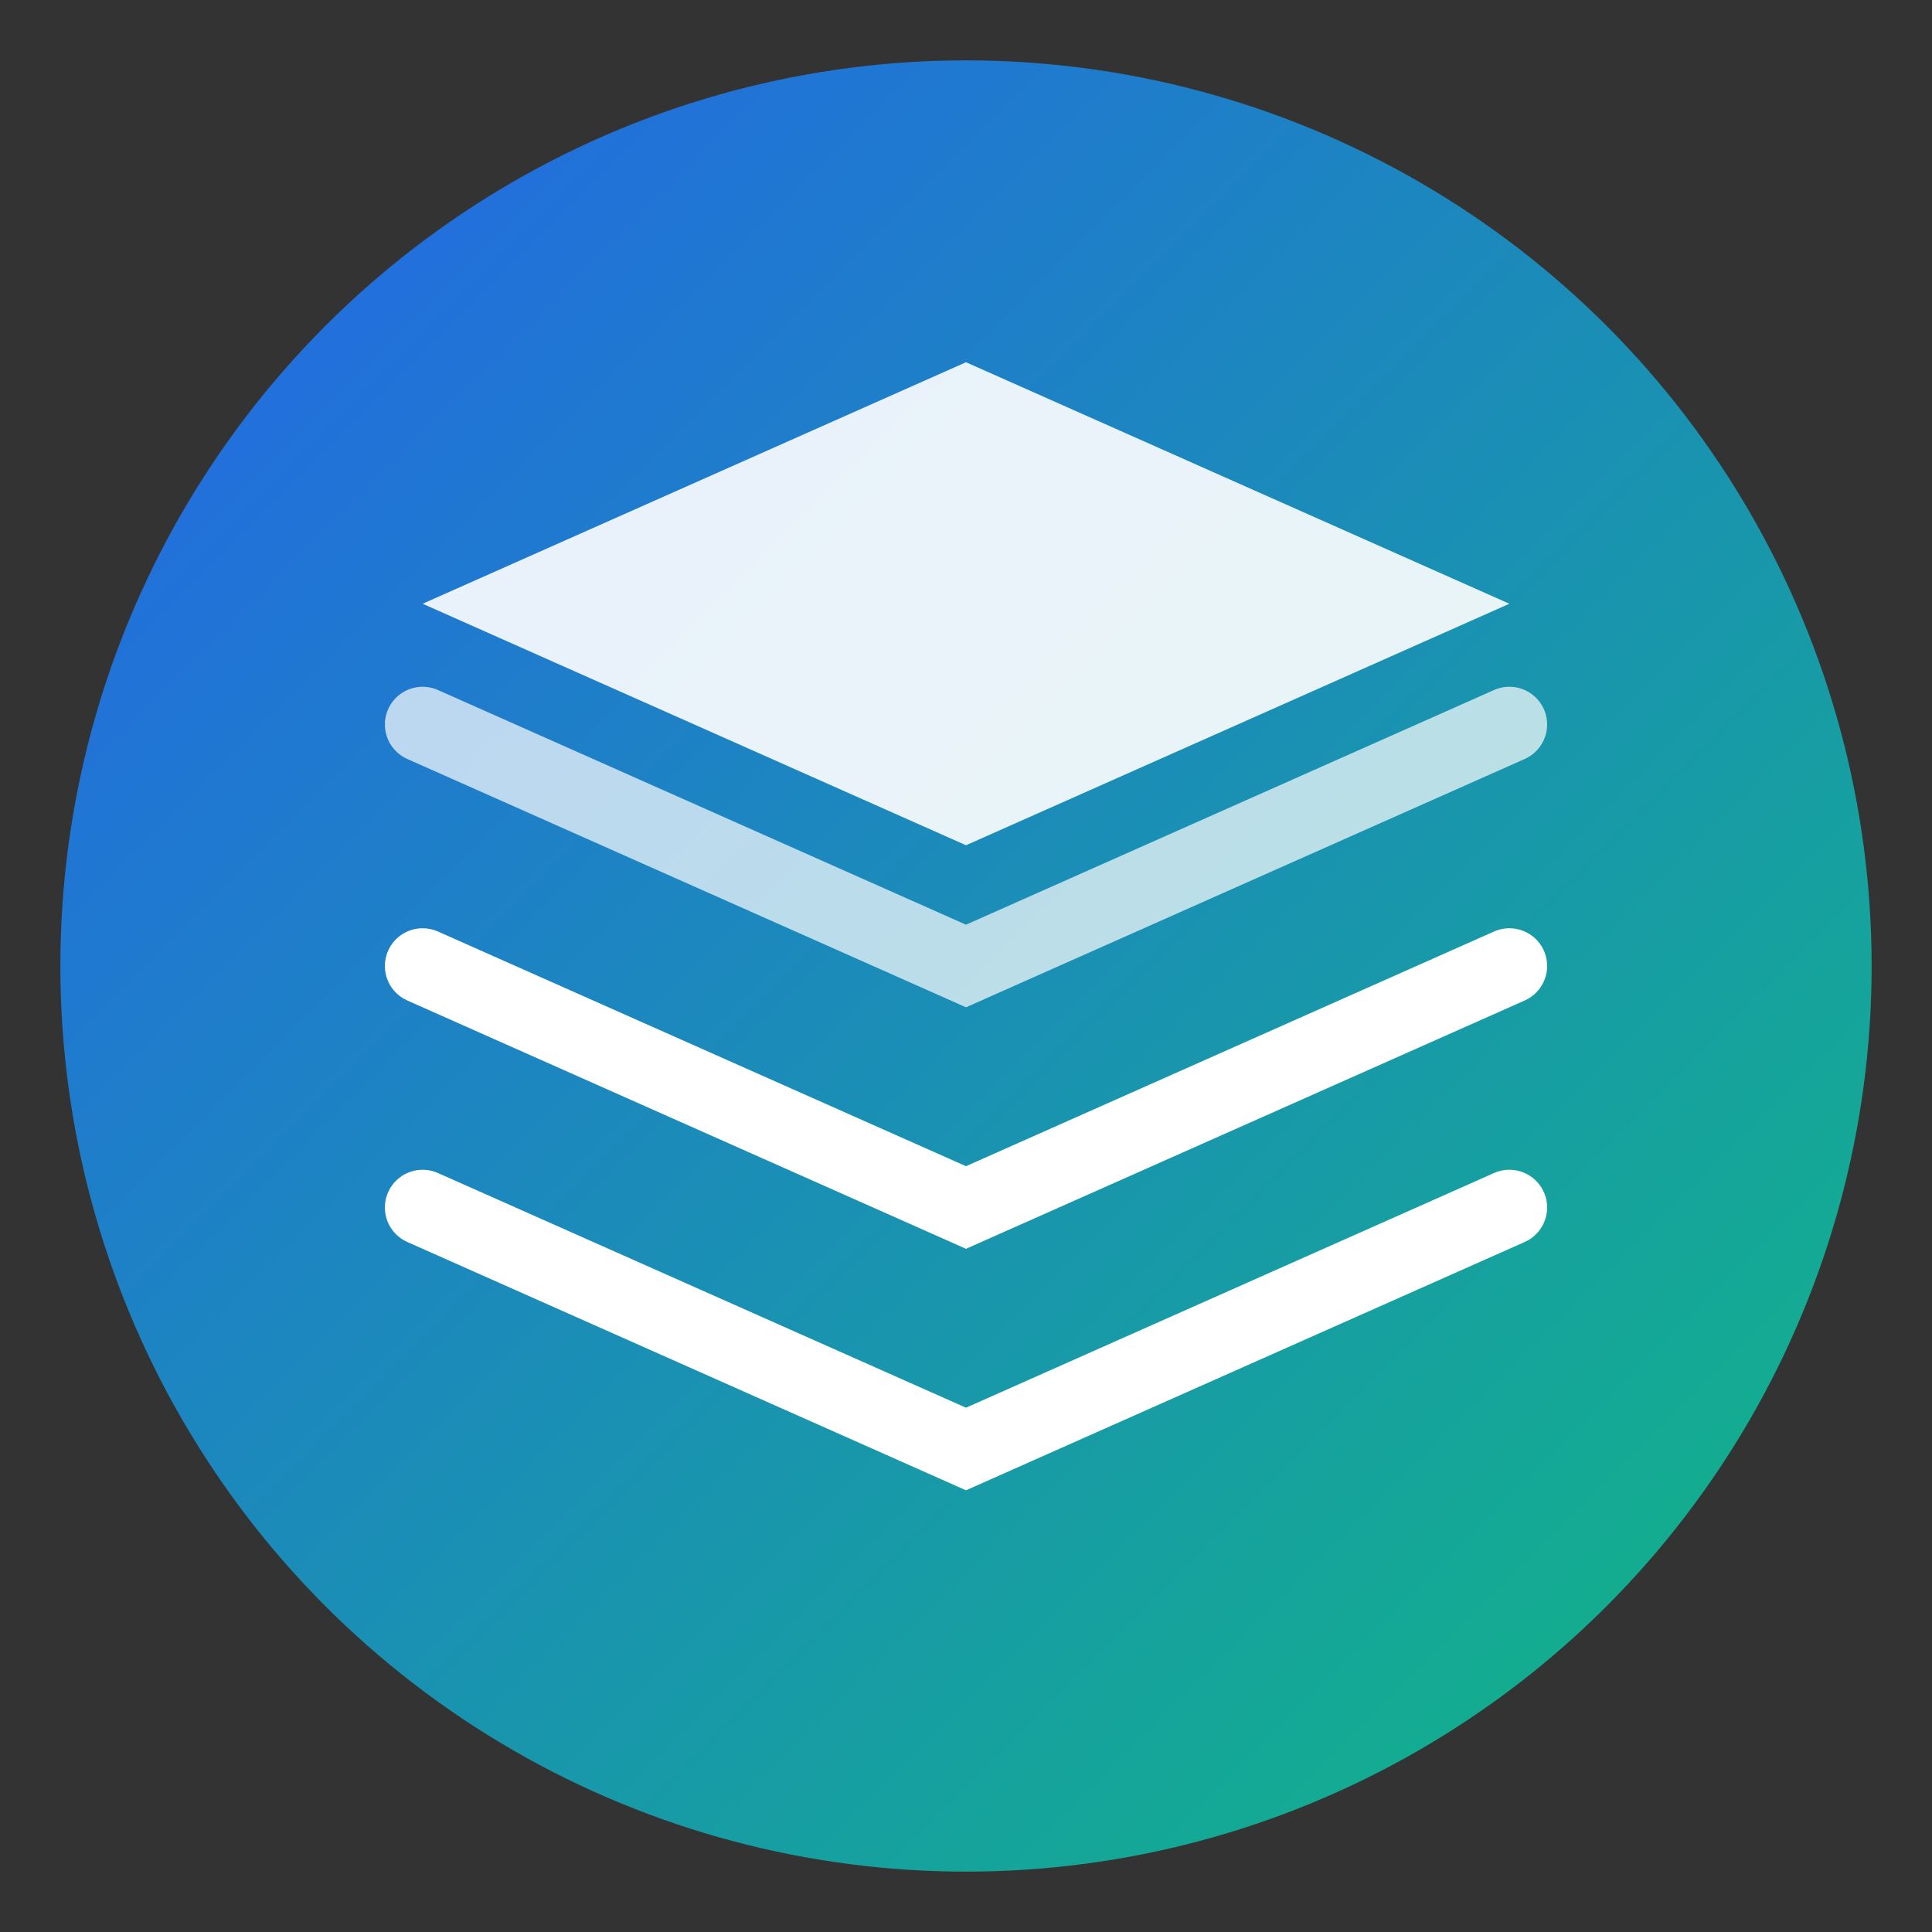 <svg width="64" height="64" viewBox="0 0 64 64" fill="none" xmlns="http://www.w3.org/2000/svg">
  <rect x="0" y="0" width="64" height="64" fill="#333333" stroke="none"/>
  <!-- Main gradient background -->
  <defs>
    <linearGradient id="grad1" x1="0%" y1="0%" x2="100%" y2="100%">
      <stop offset="0%" style="stop-color:#2563eb;stop-opacity:1" />
      <stop offset="100%" style="stop-color:#10b981;stop-opacity:1" />
    </linearGradient>
  </defs>

  <!-- Background circle -->
  <circle cx="32" cy="32" r="30" fill="url(#grad1)"/>

  <!-- Abstract layers icon representing "WiseLogic" stacking/intelligence -->
  <path d="M32 12L14 20L32 28L50 20L32 12Z" fill="white" fill-opacity="0.9"/>
  <path d="M14 32L32 40L50 32" stroke="white" stroke-width="2.5" stroke-linecap="round" fill="none"/>
  <path d="M14 24L32 32L50 24" stroke="white" stroke-width="2.5" stroke-linecap="round" stroke-opacity="0.7" fill="none"/>

  <!-- Bottom layer -->
  <path d="M14 40L32 48L50 40" stroke="white" stroke-width="2.5" stroke-linecap="round" fill="none"/>
</svg>

